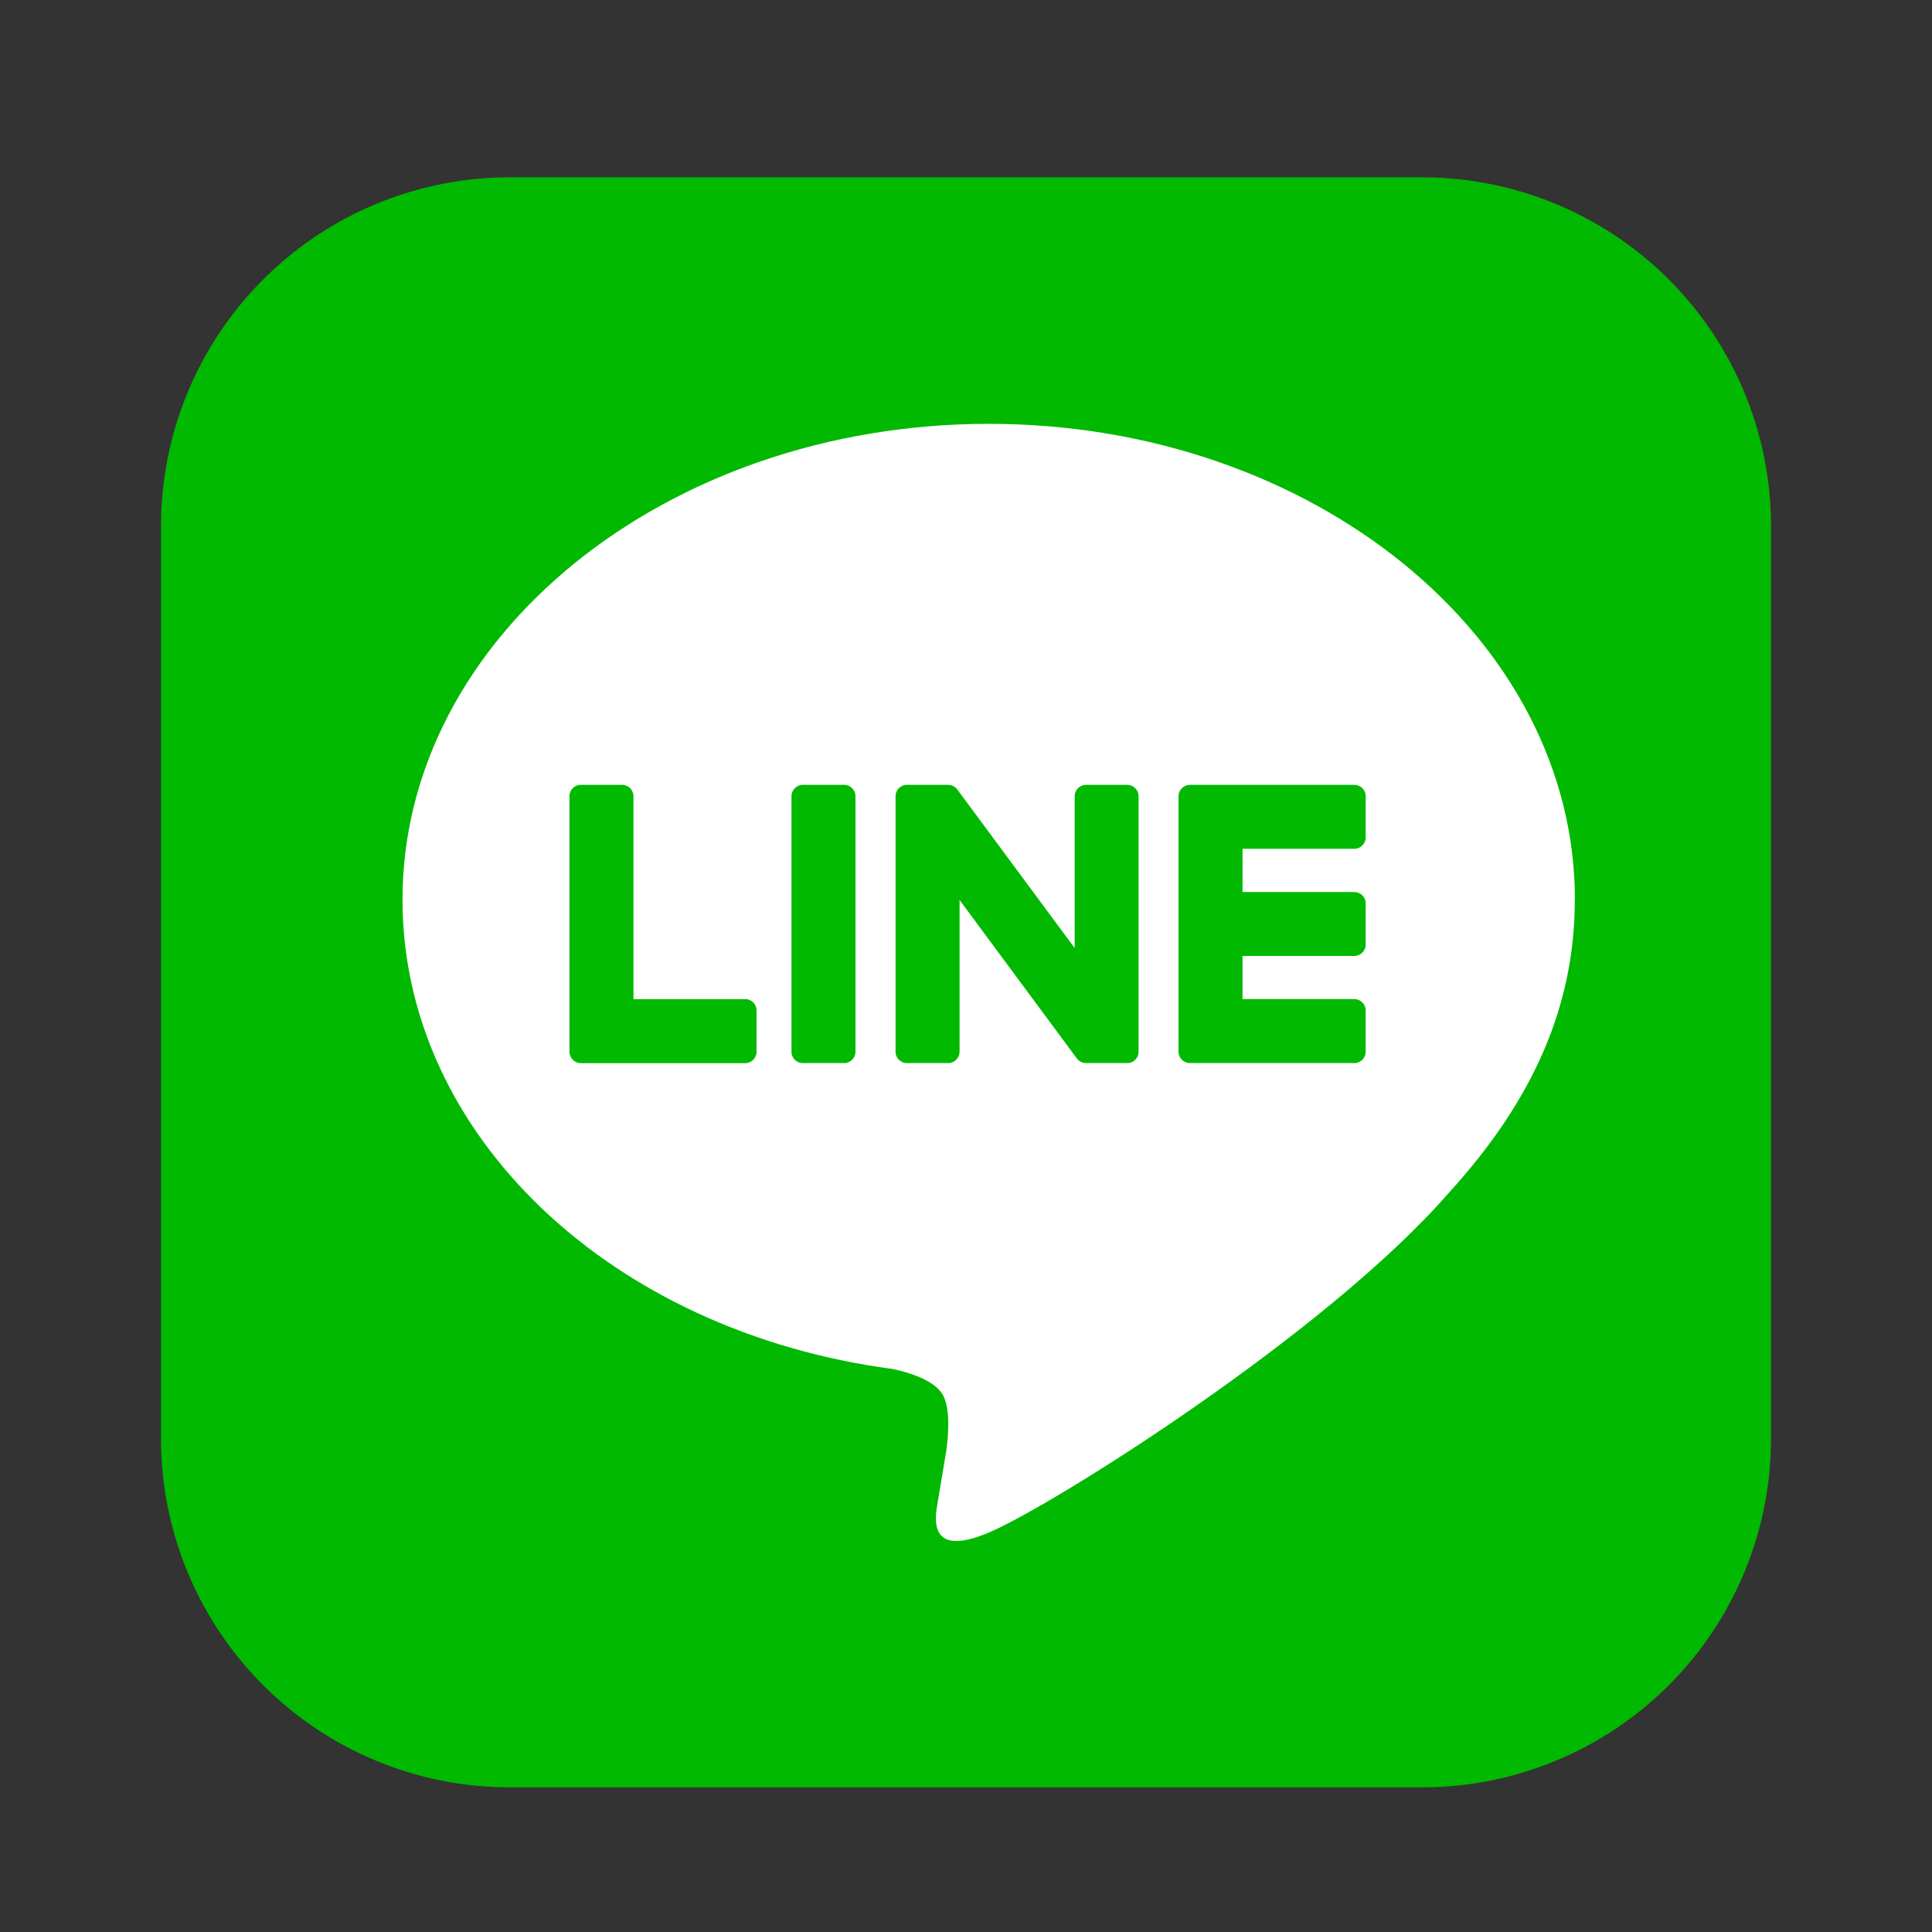 <svg width="24" height="24" fill="none" xmlns="http://www.w3.org/2000/svg"><rect width="100%" height="100%" fill="#333333" stroke="none"/><path fill-rule="evenodd" clip-rule="evenodd" d="M17.667 22.203H6.333A4.333 4.333 0 012 17.87V6.536a4.333 4.333 0 014.333-4.333h11.334A4.333 4.333 0 0122 6.536V17.87a4.333 4.333 0 01-4.333 4.333" fill="#00B900"/><path fill-rule="evenodd" clip-rule="evenodd" d="M19.564 11.175c0-3.259-3.267-5.91-7.282-5.91C8.267 5.266 5 7.917 5 11.176c0 2.921 2.59 5.367 6.09 5.83.237.051.56.156.641.36.074.183.049.472.024.658l-.104.623c-.032.184-.146.72.63.392.778-.327 4.194-2.469 5.722-4.227 1.055-1.158 1.56-2.332 1.56-3.636" fill="#fff"/><path fill-rule="evenodd" clip-rule="evenodd" d="M10.485 9.75h-.511a.142.142 0 00-.142.142v3.173c0 .078.064.141.142.141h.51a.142.142 0 00.143-.141V9.892a.142.142 0 00-.142-.142m3.517 0h-.51a.142.142 0 00-.142.142v1.885l-1.454-1.964a.175.175 0 00-.02-.024c-.002 0-.002-.002-.003-.002l-.008-.007a.25.25 0 00-.011-.008l-.004-.002a.17.17 0 00-.008-.005l-.004-.002c-.003 0-.006-.002-.008-.003a.052.052 0 00-.005-.002l-.008-.002-.005-.002a.113.113 0 00-.009-.002h-.006l-.007-.001h-.007l-.005-.001h-.511a.142.142 0 00-.142.142v3.173c0 .078.064.141.142.141h.51a.142.142 0 00.143-.141V11.18l1.455 1.966a.142.142 0 00.047.042l.004.002a.054.054 0 00.006.003l.007.003.005.002a.533.533 0 00.01.003h.001a.14.14 0 00.037.005h.51a.142.142 0 00.142-.141V9.892a.142.142 0 00-.142-.142m-4.745 2.662H7.869v-2.52a.142.142 0 00-.142-.142h-.511a.142.142 0 00-.142.142v3.172a.14.14 0 00.04.098l.002.003.002.002c.026.024.06.04.098.04h2.04a.142.142 0 00.142-.143v-.51a.142.142 0 00-.141-.143m7.566-1.867a.142.142 0 00.142-.141v-.511a.142.142 0 00-.142-.142h-2.04a.14.14 0 00-.099.04l-.002.002-.002.002a.141.141 0 00-.04.098v3.172a.14.14 0 00.042.1l.002.002a.14.14 0 00.098.04h2.041a.142.142 0 00.142-.142v-.51a.142.142 0 00-.142-.143h-1.388v-.536h1.388a.142.142 0 00.142-.142v-.51a.142.142 0 00-.142-.142h-1.388v-.537h1.388z" fill="#00B900"/></svg>